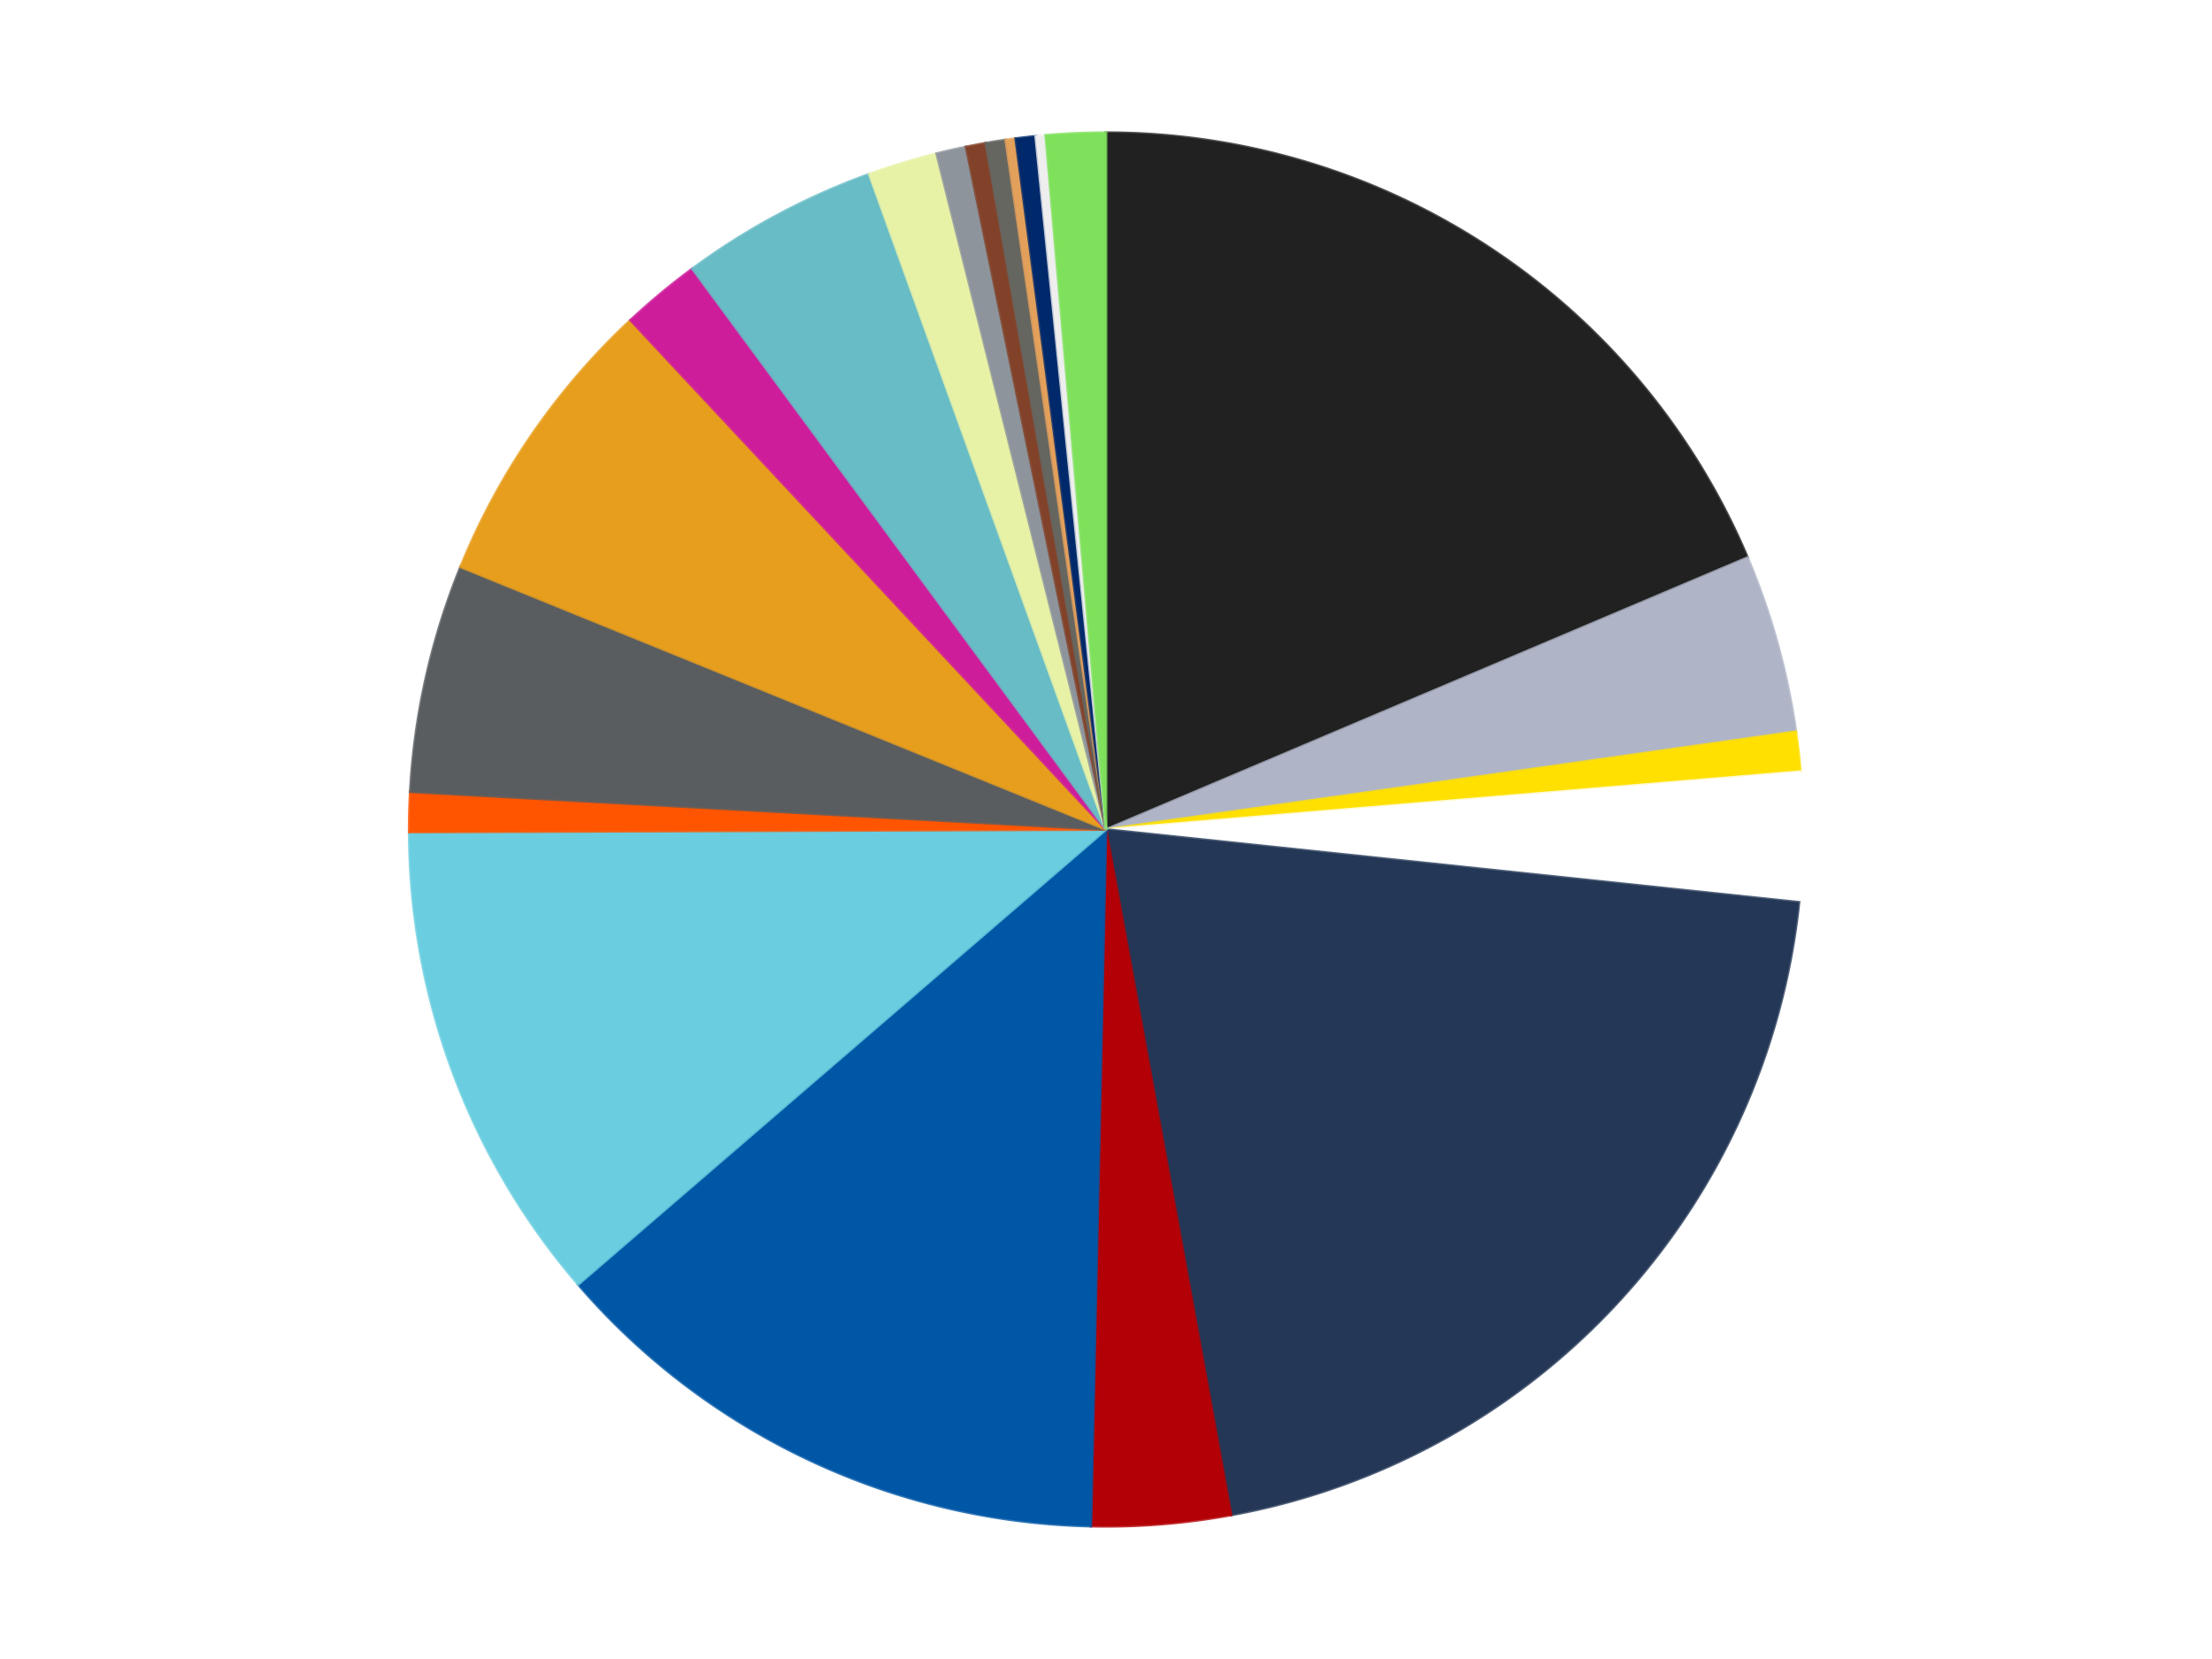 <?xml version='1.0' encoding='utf-8'?>
<svg xmlns="http://www.w3.org/2000/svg" xmlns:xlink="http://www.w3.org/1999/xlink" id="chart-77bd42c7-5b74-4efd-87a0-d4c0d6d7bc1f" class="pygal-chart" viewBox="0 0 800 600"><!--Generated with pygal 3.0.4 (lxml) ©Kozea 2012-2016 on 2024-07-06--><!--http://pygal.org--><!--http://github.com/Kozea/pygal--><defs><style type="text/css">#chart-77bd42c7-5b74-4efd-87a0-d4c0d6d7bc1f{-webkit-user-select:none;-webkit-font-smoothing:antialiased;font-family:Consolas,"Liberation Mono",Menlo,Courier,monospace}#chart-77bd42c7-5b74-4efd-87a0-d4c0d6d7bc1f .title{font-family:Consolas,"Liberation Mono",Menlo,Courier,monospace;font-size:16px}#chart-77bd42c7-5b74-4efd-87a0-d4c0d6d7bc1f .legends .legend text{font-family:Consolas,"Liberation Mono",Menlo,Courier,monospace;font-size:14px}#chart-77bd42c7-5b74-4efd-87a0-d4c0d6d7bc1f .axis text{font-family:Consolas,"Liberation Mono",Menlo,Courier,monospace;font-size:10px}#chart-77bd42c7-5b74-4efd-87a0-d4c0d6d7bc1f .axis text.major{font-family:Consolas,"Liberation Mono",Menlo,Courier,monospace;font-size:10px}#chart-77bd42c7-5b74-4efd-87a0-d4c0d6d7bc1f .text-overlay text.value{font-family:Consolas,"Liberation Mono",Menlo,Courier,monospace;font-size:16px}#chart-77bd42c7-5b74-4efd-87a0-d4c0d6d7bc1f .text-overlay text.label{font-family:Consolas,"Liberation Mono",Menlo,Courier,monospace;font-size:10px}#chart-77bd42c7-5b74-4efd-87a0-d4c0d6d7bc1f .tooltip{font-family:Consolas,"Liberation Mono",Menlo,Courier,monospace;font-size:14px}#chart-77bd42c7-5b74-4efd-87a0-d4c0d6d7bc1f text.no_data{font-family:Consolas,"Liberation Mono",Menlo,Courier,monospace;font-size:64px}
#chart-77bd42c7-5b74-4efd-87a0-d4c0d6d7bc1f{background-color:transparent}#chart-77bd42c7-5b74-4efd-87a0-d4c0d6d7bc1f path,#chart-77bd42c7-5b74-4efd-87a0-d4c0d6d7bc1f line,#chart-77bd42c7-5b74-4efd-87a0-d4c0d6d7bc1f rect,#chart-77bd42c7-5b74-4efd-87a0-d4c0d6d7bc1f circle{-webkit-transition:150ms;-moz-transition:150ms;transition:150ms}#chart-77bd42c7-5b74-4efd-87a0-d4c0d6d7bc1f .graph &gt; .background{fill:transparent}#chart-77bd42c7-5b74-4efd-87a0-d4c0d6d7bc1f .plot &gt; .background{fill:transparent}#chart-77bd42c7-5b74-4efd-87a0-d4c0d6d7bc1f .graph{fill:rgba(0,0,0,.87)}#chart-77bd42c7-5b74-4efd-87a0-d4c0d6d7bc1f text.no_data{fill:rgba(0,0,0,1)}#chart-77bd42c7-5b74-4efd-87a0-d4c0d6d7bc1f .title{fill:rgba(0,0,0,1)}#chart-77bd42c7-5b74-4efd-87a0-d4c0d6d7bc1f .legends .legend text{fill:rgba(0,0,0,.87)}#chart-77bd42c7-5b74-4efd-87a0-d4c0d6d7bc1f .legends .legend:hover text{fill:rgba(0,0,0,1)}#chart-77bd42c7-5b74-4efd-87a0-d4c0d6d7bc1f .axis .line{stroke:rgba(0,0,0,1)}#chart-77bd42c7-5b74-4efd-87a0-d4c0d6d7bc1f .axis .guide.line{stroke:rgba(0,0,0,.54)}#chart-77bd42c7-5b74-4efd-87a0-d4c0d6d7bc1f .axis .major.line{stroke:rgba(0,0,0,.87)}#chart-77bd42c7-5b74-4efd-87a0-d4c0d6d7bc1f .axis text.major{fill:rgba(0,0,0,1)}#chart-77bd42c7-5b74-4efd-87a0-d4c0d6d7bc1f .axis.y .guides:hover .guide.line,#chart-77bd42c7-5b74-4efd-87a0-d4c0d6d7bc1f .line-graph .axis.x .guides:hover .guide.line,#chart-77bd42c7-5b74-4efd-87a0-d4c0d6d7bc1f .stackedline-graph .axis.x .guides:hover .guide.line,#chart-77bd42c7-5b74-4efd-87a0-d4c0d6d7bc1f .xy-graph .axis.x .guides:hover .guide.line{stroke:rgba(0,0,0,1)}#chart-77bd42c7-5b74-4efd-87a0-d4c0d6d7bc1f .axis .guides:hover text{fill:rgba(0,0,0,1)}#chart-77bd42c7-5b74-4efd-87a0-d4c0d6d7bc1f .reactive{fill-opacity:1.0;stroke-opacity:.8;stroke-width:1}#chart-77bd42c7-5b74-4efd-87a0-d4c0d6d7bc1f .ci{stroke:rgba(0,0,0,.87)}#chart-77bd42c7-5b74-4efd-87a0-d4c0d6d7bc1f .reactive.active,#chart-77bd42c7-5b74-4efd-87a0-d4c0d6d7bc1f .active .reactive{fill-opacity:0.6;stroke-opacity:.9;stroke-width:4}#chart-77bd42c7-5b74-4efd-87a0-d4c0d6d7bc1f .ci .reactive.active{stroke-width:1.5}#chart-77bd42c7-5b74-4efd-87a0-d4c0d6d7bc1f .series text{fill:rgba(0,0,0,1)}#chart-77bd42c7-5b74-4efd-87a0-d4c0d6d7bc1f .tooltip rect{fill:transparent;stroke:rgba(0,0,0,1);-webkit-transition:opacity 150ms;-moz-transition:opacity 150ms;transition:opacity 150ms}#chart-77bd42c7-5b74-4efd-87a0-d4c0d6d7bc1f .tooltip .label{fill:rgba(0,0,0,.87)}#chart-77bd42c7-5b74-4efd-87a0-d4c0d6d7bc1f .tooltip .label{fill:rgba(0,0,0,.87)}#chart-77bd42c7-5b74-4efd-87a0-d4c0d6d7bc1f .tooltip .legend{font-size:.8em;fill:rgba(0,0,0,.54)}#chart-77bd42c7-5b74-4efd-87a0-d4c0d6d7bc1f .tooltip .x_label{font-size:.6em;fill:rgba(0,0,0,1)}#chart-77bd42c7-5b74-4efd-87a0-d4c0d6d7bc1f .tooltip .xlink{font-size:.5em;text-decoration:underline}#chart-77bd42c7-5b74-4efd-87a0-d4c0d6d7bc1f .tooltip .value{font-size:1.5em}#chart-77bd42c7-5b74-4efd-87a0-d4c0d6d7bc1f .bound{font-size:.5em}#chart-77bd42c7-5b74-4efd-87a0-d4c0d6d7bc1f .max-value{font-size:.75em;fill:rgba(0,0,0,.54)}#chart-77bd42c7-5b74-4efd-87a0-d4c0d6d7bc1f .map-element{fill:transparent;stroke:rgba(0,0,0,.54) !important}#chart-77bd42c7-5b74-4efd-87a0-d4c0d6d7bc1f .map-element .reactive{fill-opacity:inherit;stroke-opacity:inherit}#chart-77bd42c7-5b74-4efd-87a0-d4c0d6d7bc1f .color-0,#chart-77bd42c7-5b74-4efd-87a0-d4c0d6d7bc1f .color-0 a:visited{stroke:#f44336;fill:#f44336}#chart-77bd42c7-5b74-4efd-87a0-d4c0d6d7bc1f .color-1,#chart-77bd42c7-5b74-4efd-87a0-d4c0d6d7bc1f .color-1 a:visited{stroke:#3f51b5;fill:#3f51b5}#chart-77bd42c7-5b74-4efd-87a0-d4c0d6d7bc1f .color-2,#chart-77bd42c7-5b74-4efd-87a0-d4c0d6d7bc1f .color-2 a:visited{stroke:#009688;fill:#009688}#chart-77bd42c7-5b74-4efd-87a0-d4c0d6d7bc1f .color-3,#chart-77bd42c7-5b74-4efd-87a0-d4c0d6d7bc1f .color-3 a:visited{stroke:#ffc107;fill:#ffc107}#chart-77bd42c7-5b74-4efd-87a0-d4c0d6d7bc1f .color-4,#chart-77bd42c7-5b74-4efd-87a0-d4c0d6d7bc1f .color-4 a:visited{stroke:#ff5722;fill:#ff5722}#chart-77bd42c7-5b74-4efd-87a0-d4c0d6d7bc1f .color-5,#chart-77bd42c7-5b74-4efd-87a0-d4c0d6d7bc1f .color-5 a:visited{stroke:#9c27b0;fill:#9c27b0}#chart-77bd42c7-5b74-4efd-87a0-d4c0d6d7bc1f .color-6,#chart-77bd42c7-5b74-4efd-87a0-d4c0d6d7bc1f .color-6 a:visited{stroke:#03a9f4;fill:#03a9f4}#chart-77bd42c7-5b74-4efd-87a0-d4c0d6d7bc1f .color-7,#chart-77bd42c7-5b74-4efd-87a0-d4c0d6d7bc1f .color-7 a:visited{stroke:#8bc34a;fill:#8bc34a}#chart-77bd42c7-5b74-4efd-87a0-d4c0d6d7bc1f .color-8,#chart-77bd42c7-5b74-4efd-87a0-d4c0d6d7bc1f .color-8 a:visited{stroke:#ff9800;fill:#ff9800}#chart-77bd42c7-5b74-4efd-87a0-d4c0d6d7bc1f .color-9,#chart-77bd42c7-5b74-4efd-87a0-d4c0d6d7bc1f .color-9 a:visited{stroke:#e91e63;fill:#e91e63}#chart-77bd42c7-5b74-4efd-87a0-d4c0d6d7bc1f .color-10,#chart-77bd42c7-5b74-4efd-87a0-d4c0d6d7bc1f .color-10 a:visited{stroke:#2196f3;fill:#2196f3}#chart-77bd42c7-5b74-4efd-87a0-d4c0d6d7bc1f .color-11,#chart-77bd42c7-5b74-4efd-87a0-d4c0d6d7bc1f .color-11 a:visited{stroke:#4caf50;fill:#4caf50}#chart-77bd42c7-5b74-4efd-87a0-d4c0d6d7bc1f .color-12,#chart-77bd42c7-5b74-4efd-87a0-d4c0d6d7bc1f .color-12 a:visited{stroke:#ffeb3b;fill:#ffeb3b}#chart-77bd42c7-5b74-4efd-87a0-d4c0d6d7bc1f .color-13,#chart-77bd42c7-5b74-4efd-87a0-d4c0d6d7bc1f .color-13 a:visited{stroke:#673ab7;fill:#673ab7}#chart-77bd42c7-5b74-4efd-87a0-d4c0d6d7bc1f .color-14,#chart-77bd42c7-5b74-4efd-87a0-d4c0d6d7bc1f .color-14 a:visited{stroke:#00bcd4;fill:#00bcd4}#chart-77bd42c7-5b74-4efd-87a0-d4c0d6d7bc1f .color-15,#chart-77bd42c7-5b74-4efd-87a0-d4c0d6d7bc1f .color-15 a:visited{stroke:#cddc39;fill:#cddc39}#chart-77bd42c7-5b74-4efd-87a0-d4c0d6d7bc1f .color-16,#chart-77bd42c7-5b74-4efd-87a0-d4c0d6d7bc1f .color-16 a:visited{stroke:#9e9e9e;fill:#9e9e9e}#chart-77bd42c7-5b74-4efd-87a0-d4c0d6d7bc1f .color-17,#chart-77bd42c7-5b74-4efd-87a0-d4c0d6d7bc1f .color-17 a:visited{stroke:#607d8b;fill:#607d8b}#chart-77bd42c7-5b74-4efd-87a0-d4c0d6d7bc1f .color-18,#chart-77bd42c7-5b74-4efd-87a0-d4c0d6d7bc1f .color-18 a:visited{stroke:#7b0f07;fill:#7b0f07}#chart-77bd42c7-5b74-4efd-87a0-d4c0d6d7bc1f .color-19,#chart-77bd42c7-5b74-4efd-87a0-d4c0d6d7bc1f .color-19 a:visited{stroke:#141938;fill:#141938}#chart-77bd42c7-5b74-4efd-87a0-d4c0d6d7bc1f .color-20,#chart-77bd42c7-5b74-4efd-87a0-d4c0d6d7bc1f .color-20 a:visited{stroke:#000000;fill:#000000}#chart-77bd42c7-5b74-4efd-87a0-d4c0d6d7bc1f .text-overlay .color-0 text{fill:black}#chart-77bd42c7-5b74-4efd-87a0-d4c0d6d7bc1f .text-overlay .color-1 text{fill:black}#chart-77bd42c7-5b74-4efd-87a0-d4c0d6d7bc1f .text-overlay .color-2 text{fill:black}#chart-77bd42c7-5b74-4efd-87a0-d4c0d6d7bc1f .text-overlay .color-3 text{fill:black}#chart-77bd42c7-5b74-4efd-87a0-d4c0d6d7bc1f .text-overlay .color-4 text{fill:black}#chart-77bd42c7-5b74-4efd-87a0-d4c0d6d7bc1f .text-overlay .color-5 text{fill:black}#chart-77bd42c7-5b74-4efd-87a0-d4c0d6d7bc1f .text-overlay .color-6 text{fill:black}#chart-77bd42c7-5b74-4efd-87a0-d4c0d6d7bc1f .text-overlay .color-7 text{fill:black}#chart-77bd42c7-5b74-4efd-87a0-d4c0d6d7bc1f .text-overlay .color-8 text{fill:black}#chart-77bd42c7-5b74-4efd-87a0-d4c0d6d7bc1f .text-overlay .color-9 text{fill:black}#chart-77bd42c7-5b74-4efd-87a0-d4c0d6d7bc1f .text-overlay .color-10 text{fill:black}#chart-77bd42c7-5b74-4efd-87a0-d4c0d6d7bc1f .text-overlay .color-11 text{fill:black}#chart-77bd42c7-5b74-4efd-87a0-d4c0d6d7bc1f .text-overlay .color-12 text{fill:black}#chart-77bd42c7-5b74-4efd-87a0-d4c0d6d7bc1f .text-overlay .color-13 text{fill:black}#chart-77bd42c7-5b74-4efd-87a0-d4c0d6d7bc1f .text-overlay .color-14 text{fill:black}#chart-77bd42c7-5b74-4efd-87a0-d4c0d6d7bc1f .text-overlay .color-15 text{fill:black}#chart-77bd42c7-5b74-4efd-87a0-d4c0d6d7bc1f .text-overlay .color-16 text{fill:black}#chart-77bd42c7-5b74-4efd-87a0-d4c0d6d7bc1f .text-overlay .color-17 text{fill:black}#chart-77bd42c7-5b74-4efd-87a0-d4c0d6d7bc1f .text-overlay .color-18 text{fill:black}#chart-77bd42c7-5b74-4efd-87a0-d4c0d6d7bc1f .text-overlay .color-19 text{fill:white}#chart-77bd42c7-5b74-4efd-87a0-d4c0d6d7bc1f .text-overlay .color-20 text{fill:white}
#chart-77bd42c7-5b74-4efd-87a0-d4c0d6d7bc1f text.no_data{text-anchor:middle}#chart-77bd42c7-5b74-4efd-87a0-d4c0d6d7bc1f .guide.line{fill:none}#chart-77bd42c7-5b74-4efd-87a0-d4c0d6d7bc1f .centered{text-anchor:middle}#chart-77bd42c7-5b74-4efd-87a0-d4c0d6d7bc1f .title{text-anchor:middle}#chart-77bd42c7-5b74-4efd-87a0-d4c0d6d7bc1f .legends .legend text{fill-opacity:1}#chart-77bd42c7-5b74-4efd-87a0-d4c0d6d7bc1f .axis.x text{text-anchor:middle}#chart-77bd42c7-5b74-4efd-87a0-d4c0d6d7bc1f .axis.x:not(.web) text[transform]{text-anchor:start}#chart-77bd42c7-5b74-4efd-87a0-d4c0d6d7bc1f .axis.x:not(.web) text[transform].backwards{text-anchor:end}#chart-77bd42c7-5b74-4efd-87a0-d4c0d6d7bc1f .axis.y text{text-anchor:end}#chart-77bd42c7-5b74-4efd-87a0-d4c0d6d7bc1f .axis.y text[transform].backwards{text-anchor:start}#chart-77bd42c7-5b74-4efd-87a0-d4c0d6d7bc1f .axis.y2 text{text-anchor:start}#chart-77bd42c7-5b74-4efd-87a0-d4c0d6d7bc1f .axis.y2 text[transform].backwards{text-anchor:end}#chart-77bd42c7-5b74-4efd-87a0-d4c0d6d7bc1f .axis .guide.line{stroke-dasharray:4,4;stroke:black}#chart-77bd42c7-5b74-4efd-87a0-d4c0d6d7bc1f .axis .major.guide.line{stroke-dasharray:6,6;stroke:black}#chart-77bd42c7-5b74-4efd-87a0-d4c0d6d7bc1f .horizontal .axis.y .guide.line,#chart-77bd42c7-5b74-4efd-87a0-d4c0d6d7bc1f .horizontal .axis.y2 .guide.line,#chart-77bd42c7-5b74-4efd-87a0-d4c0d6d7bc1f .vertical .axis.x .guide.line{opacity:0}#chart-77bd42c7-5b74-4efd-87a0-d4c0d6d7bc1f .horizontal .axis.always_show .guide.line,#chart-77bd42c7-5b74-4efd-87a0-d4c0d6d7bc1f .vertical .axis.always_show .guide.line{opacity:1 !important}#chart-77bd42c7-5b74-4efd-87a0-d4c0d6d7bc1f .axis.y .guides:hover .guide.line,#chart-77bd42c7-5b74-4efd-87a0-d4c0d6d7bc1f .axis.y2 .guides:hover .guide.line,#chart-77bd42c7-5b74-4efd-87a0-d4c0d6d7bc1f .axis.x .guides:hover .guide.line{opacity:1}#chart-77bd42c7-5b74-4efd-87a0-d4c0d6d7bc1f .axis .guides:hover text{opacity:1}#chart-77bd42c7-5b74-4efd-87a0-d4c0d6d7bc1f .nofill{fill:none}#chart-77bd42c7-5b74-4efd-87a0-d4c0d6d7bc1f .subtle-fill{fill-opacity:.2}#chart-77bd42c7-5b74-4efd-87a0-d4c0d6d7bc1f .dot{stroke-width:1px;fill-opacity:1;stroke-opacity:1}#chart-77bd42c7-5b74-4efd-87a0-d4c0d6d7bc1f .dot.active{stroke-width:5px}#chart-77bd42c7-5b74-4efd-87a0-d4c0d6d7bc1f .dot.negative{fill:transparent}#chart-77bd42c7-5b74-4efd-87a0-d4c0d6d7bc1f text,#chart-77bd42c7-5b74-4efd-87a0-d4c0d6d7bc1f tspan{stroke:none !important}#chart-77bd42c7-5b74-4efd-87a0-d4c0d6d7bc1f .series text.active{opacity:1}#chart-77bd42c7-5b74-4efd-87a0-d4c0d6d7bc1f .tooltip rect{fill-opacity:.95;stroke-width:.5}#chart-77bd42c7-5b74-4efd-87a0-d4c0d6d7bc1f .tooltip text{fill-opacity:1}#chart-77bd42c7-5b74-4efd-87a0-d4c0d6d7bc1f .showable{visibility:hidden}#chart-77bd42c7-5b74-4efd-87a0-d4c0d6d7bc1f .showable.shown{visibility:visible}#chart-77bd42c7-5b74-4efd-87a0-d4c0d6d7bc1f .gauge-background{fill:rgba(229,229,229,1);stroke:none}#chart-77bd42c7-5b74-4efd-87a0-d4c0d6d7bc1f .bg-lines{stroke:transparent;stroke-width:2px}</style><script type="text/javascript">window.pygal = window.pygal || {};window.pygal.config = window.pygal.config || {};window.pygal.config['77bd42c7-5b74-4efd-87a0-d4c0d6d7bc1f'] = {"allow_interruptions": false, "box_mode": "extremes", "classes": ["pygal-chart"], "css": ["file://style.css", "file://graph.css"], "defs": [], "disable_xml_declaration": false, "dots_size": 2.5, "dynamic_print_values": false, "explicit_size": false, "fill": false, "force_uri_protocol": "https", "formatter": null, "half_pie": false, "height": 600, "include_x_axis": false, "inner_radius": 0, "interpolate": null, "interpolation_parameters": {}, "interpolation_precision": 250, "inverse_y_axis": false, "js": ["//kozea.github.io/pygal.js/2.0.x/pygal-tooltips.min.js"], "legend_at_bottom": false, "legend_at_bottom_columns": null, "legend_box_size": 12, "logarithmic": false, "margin": 20, "margin_bottom": null, "margin_left": null, "margin_right": null, "margin_top": null, "max_scale": 16, "min_scale": 4, "missing_value_fill_truncation": "x", "no_data_text": "No data", "no_prefix": false, "order_min": null, "pretty_print": false, "print_labels": false, "print_values": false, "print_values_position": "center", "print_zeroes": true, "range": null, "rounded_bars": null, "secondary_range": null, "show_dots": true, "show_legend": false, "show_minor_x_labels": true, "show_minor_y_labels": true, "show_only_major_dots": false, "show_x_guides": false, "show_x_labels": true, "show_y_guides": true, "show_y_labels": true, "spacing": 10, "stack_from_top": false, "strict": false, "stroke": true, "stroke_style": null, "style": {"background": "transparent", "ci_colors": [], "colors": ["#F44336", "#3F51B5", "#009688", "#FFC107", "#FF5722", "#9C27B0", "#03A9F4", "#8BC34A", "#FF9800", "#E91E63", "#2196F3", "#4CAF50", "#FFEB3B", "#673AB7", "#00BCD4", "#CDDC39", "#9E9E9E", "#607D8B"], "dot_opacity": "1", "font_family": "Consolas, \"Liberation Mono\", Menlo, Courier, monospace", "foreground": "rgba(0, 0, 0, .87)", "foreground_strong": "rgba(0, 0, 0, 1)", "foreground_subtle": "rgba(0, 0, 0, .54)", "guide_stroke_color": "black", "guide_stroke_dasharray": "4,4", "label_font_family": "Consolas, \"Liberation Mono\", Menlo, Courier, monospace", "label_font_size": 10, "legend_font_family": "Consolas, \"Liberation Mono\", Menlo, Courier, monospace", "legend_font_size": 14, "major_guide_stroke_color": "black", "major_guide_stroke_dasharray": "6,6", "major_label_font_family": "Consolas, \"Liberation Mono\", Menlo, Courier, monospace", "major_label_font_size": 10, "no_data_font_family": "Consolas, \"Liberation Mono\", Menlo, Courier, monospace", "no_data_font_size": 64, "opacity": "1.0", "opacity_hover": "0.6", "plot_background": "transparent", "stroke_opacity": ".8", "stroke_opacity_hover": ".9", "stroke_width": "1", "stroke_width_hover": "4", "title_font_family": "Consolas, \"Liberation Mono\", Menlo, Courier, monospace", "title_font_size": 16, "tooltip_font_family": "Consolas, \"Liberation Mono\", Menlo, Courier, monospace", "tooltip_font_size": 14, "transition": "150ms", "value_background": "rgba(229, 229, 229, 1)", "value_colors": [], "value_font_family": "Consolas, \"Liberation Mono\", Menlo, Courier, monospace", "value_font_size": 16, "value_label_font_family": "Consolas, \"Liberation Mono\", Menlo, Courier, monospace", "value_label_font_size": 10}, "title": null, "tooltip_border_radius": 0, "tooltip_fancy_mode": true, "truncate_label": null, "truncate_legend": null, "width": 800, "x_label_rotation": 0, "x_labels": null, "x_labels_major": null, "x_labels_major_count": null, "x_labels_major_every": null, "x_title": null, "xrange": null, "y_label_rotation": 0, "y_labels": null, "y_labels_major": null, "y_labels_major_count": null, "y_labels_major_every": null, "y_title": null, "zero": 0, "legends": ["Black", "Light Bluish Gray", "Yellow", "White", "Dark Blue", "Red", "Blue", "Medium Azure", "Reddish Orange", "Dark Bluish Gray", "Pearl Gold", "Trans-Dark Pink", "Trans-Light Blue", "Yellowish Green", "Flat Silver", "Reddish Brown", "Pearl Dark Gray", "Medium Nougat", "Trans-Dark Blue", "Trans-Clear", "Satin Trans-Bright Green"]}</script><script type="text/javascript" xlink:href="https://kozea.github.io/pygal.js/2.0.x/pygal-tooltips.min.js"/></defs><title>Pygal</title><g class="graph pie-graph vertical"><rect x="0" y="0" width="800" height="600" class="background"/><g transform="translate(20, 20)" class="plot"><rect x="0" y="0" width="760" height="560" class="background"/><g class="series serie-0 color-0"><g class="slices"><g class="slice" style="fill: #212121; stroke: #212121"><path d="M380 28 A252 252 0 0 1 612.026 181.675 L380 280 A0 0 0 0 0 380 280 z" class="slice reactive tooltip-trigger"/><desc class="value">81</desc><desc class="x centered">449.5756744260357</desc><desc class="y centered">174.9513182940296</desc></g></g></g><g class="series serie-1 color-1"><g class="slices"><g class="slice" style="fill: #AFB5C7; stroke: #AFB5C7"><path d="M612.026 181.675 A252 252 0 0 1 629.505 244.628 L380 280 A0 0 0 0 0 380 280 z" class="slice reactive tooltip-trigger"/><desc class="value">18</desc><desc class="x centered">501.4072990574221</desc><desc class="y centered">246.2914293453182</desc></g></g></g><g class="series serie-2 color-2"><g class="slices"><g class="slice" style="fill: #FFE001; stroke: #FFE001"><path d="M629.505 244.628 A252 252 0 0 1 631.131 259.095 L380 280 A0 0 0 0 0 380 280 z" class="slice reactive tooltip-trigger"/><desc class="value">4</desc><desc class="x centered">505.2113730413388</desc><desc class="y centered">265.92477136588184</desc></g></g></g><g class="series serie-3 color-3"><g class="slices"><g class="slice" style="fill: #FFFFFF; stroke: #FFFFFF"><path d="M631.131 259.095 A252 252 0 0 1 630.62 306.341 L380 280 A0 0 0 0 0 380 280 z" class="slice reactive tooltip-trigger"/><desc class="value">13</desc><desc class="x centered">505.9926066706722</desc><desc class="y centered">281.36494114498504</desc></g></g></g><g class="series serie-4 color-4"><g class="slices"><g class="slice" style="fill: #243757; stroke: #243757"><path d="M630.62 306.341 A252 252 0 0 1 425.252 527.904 L380 280 A0 0 0 0 0 380 280 z" class="slice reactive tooltip-trigger"/><desc class="value">89</desc><desc class="x centered">472.4087337453252</desc><desc class="y centered">365.654106308954</desc></g></g></g><g class="series serie-5 color-5"><g class="slices"><g class="slice" style="fill: #B30006; stroke: #B30006"><path d="M425.252 527.904 A252 252 0 0 1 374.541 531.941 L380 280 A0 0 0 0 0 380 280 z" class="slice reactive tooltip-trigger"/><desc class="value">14</desc><desc class="x centered">389.99923869316495</desc><desc class="y centered">405.60260835491084</desc></g></g></g><g class="series serie-6 color-6"><g class="slices"><g class="slice" style="fill: #0057A6; stroke: #0057A6"><path d="M374.541 531.941 A252 252 0 0 1 189.118 444.524 L380 280 A0 0 0 0 0 380 280 z" class="slice reactive tooltip-trigger"/><desc class="value">58</desc><desc class="x centered">326.2694859388975</desc><desc class="y centered">393.96943387913126</desc></g></g></g><g class="series serie-7 color-7"><g class="slices"><g class="slice" style="fill: #6ACEE0; stroke: #6ACEE0"><path d="M189.118 444.524 A252 252 0 0 1 128.002 280.91 L380 280 A0 0 0 0 0 380 280 z" class="slice reactive tooltip-trigger"/><desc class="value">49</desc><desc class="x centered">261.96603111470324</desc><desc class="y centered">324.09061339088845</desc></g></g></g><g class="series serie-8 color-8"><g class="slices"><g class="slice" style="fill: #FF5500; stroke: #FF5500"><path d="M128.002 280.91 A252 252 0 0 1 128.37 266.357 L380 280 A0 0 0 0 0 380 280 z" class="slice reactive tooltip-trigger"/><desc class="value">4</desc><desc class="x centered">254.04025082123218</desc><desc class="y centered">276.8154141836184</desc></g></g></g><g class="series serie-9 color-9"><g class="slices"><g class="slice" style="fill: #595D60; stroke: #595D60"><path d="M128.37 266.357 A252 252 0 0 1 146.578 185.037 L380 280 A0 0 0 0 0 380 280 z" class="slice reactive tooltip-trigger"/><desc class="value">23</desc><desc class="x centered">257.0444212962044</desc><desc class="y centered">252.4695502104537</desc></g></g></g><g class="series serie-10 color-10"><g class="slices"><g class="slice" style="fill: #E79E1D; stroke: #E79E1D"><path d="M146.578 185.037 A252 252 0 0 1 208.026 95.802 L380 280 A0 0 0 0 0 380 280 z" class="slice reactive tooltip-trigger"/><desc class="value">30</desc><desc class="x centered">276.2245697296421</desc><desc class="y centered">208.53910109575943</desc></g></g></g><g class="series serie-11 color-11"><g class="slices"><g class="slice" style="fill: #CE1d9b; stroke: #CE1d9b"><path d="M208.026 95.802 A252 252 0 0 1 230.41 77.203 L380 280 A0 0 0 0 0 380 280 z" class="slice reactive tooltip-trigger"/><desc class="value">8</desc><desc class="x centered">299.4744208056855</desc><desc class="y centered">183.0895717921947</desc></g></g></g><g class="series serie-12 color-12"><g class="slices"><g class="slice" style="fill: #68BCC5; stroke: #68BCC5"><path d="M230.41 77.203 A252 252 0 0 1 294.381 42.991 L380 280 A0 0 0 0 0 380 280 z" class="slice reactive tooltip-trigger"/><desc class="value">20</desc><desc class="x centered">320.57893362770665</desc><desc class="y centered">168.89132855092043</desc></g></g></g><g class="series serie-13 color-13"><g class="slices"><g class="slice" style="fill: #E7F2A7; stroke: #E7F2A7"><path d="M294.381 42.991 A252 252 0 0 1 318.741 35.559 L380 280 A0 0 0 0 0 380 280 z" class="slice reactive tooltip-trigger"/><desc class="value">7</desc><desc class="x centered">343.23368994109563</desc><desc class="y centered">159.48345157343533</desc></g></g></g><g class="series serie-14 color-14"><g class="slices"><g class="slice" style="fill: #8D949C; stroke: #8D949C"><path d="M318.741 35.559 A252 252 0 0 1 329.388 33.135 L380 280 A0 0 0 0 0 380 280 z" class="slice reactive tooltip-trigger"/><desc class="value">3</desc><desc class="x centered">352.0257348706556</desc><desc class="y centered">157.14463589051903</desc></g></g></g><g class="series serie-15 color-15"><g class="slices"><g class="slice" style="fill: #82422A; stroke: #82422A"><path d="M329.388 33.135 A252 252 0 0 1 336.539 31.776 L380 280 A0 0 0 0 0 380 280 z" class="slice reactive tooltip-trigger"/><desc class="value">2</desc><desc class="x centered">356.4793465456585</desc><desc class="y centered">156.21478738928153</desc></g></g></g><g class="series serie-16 color-16"><g class="slices"><g class="slice" style="fill: #666660; stroke: #666660"><path d="M336.539 31.776 A252 252 0 0 1 343.727 30.624 L380 280 A0 0 0 0 0 380 280 z" class="slice reactive tooltip-trigger"/><desc class="value">2</desc><desc class="x centered">360.06459585039903</desc><desc class="y centered">155.58705991179184</desc></g></g></g><g class="series serie-17 color-17"><g class="slices"><g class="slice" style="fill: #E3A05B; stroke: #E3A05B"><path d="M343.727 30.624 A252 252 0 0 1 347.333 30.126 L380 280 A0 0 0 0 0 380 280 z" class="slice reactive tooltip-trigger"/><desc class="value">1</desc><desc class="x centered">362.76461403948844</desc><desc class="y centered">155.18437008614586</desc></g></g></g><g class="series serie-18 color-18"><g class="slices"><g class="slice" style="fill: #00296B; stroke: #00296B"><path d="M347.333 30.126 A252 252 0 0 1 354.564 29.287 L380 280 A0 0 0 0 0 380 280 z" class="slice reactive tooltip-trigger"/><desc class="value">2</desc><desc class="x centered">365.472722587052</desc><desc class="y centered">154.84026921182976</desc></g></g></g><g class="series serie-19 color-19"><g class="slices"><g class="slice" style="fill: #EEEEEE; stroke: #EEEEEE"><path d="M354.564 29.287 A252 252 0 0 1 358.188 28.946 L380 280 A0 0 0 0 0 380 280 z" class="slice reactive tooltip-trigger"/><desc class="value">1</desc><desc class="x centered">368.18765029620533</desc><desc class="y centered">154.5549188111576</desc></g></g></g><g class="series serie-20 color-20"><g class="slices"><g class="slice" style="fill: #7fe15b; stroke: #7fe15b"><path d="M358.188 28.946 A252 252 0 0 1 380 28 L380 280 A0 0 0 0 0 380 280 z" class="slice reactive tooltip-trigger"/><desc class="value">6</desc><desc class="x centered">374.5418371262257</desc><desc class="y centered">154.11827591725893</desc></g></g></g></g><g class="titles"/><g transform="translate(20, 20)" class="plot overlay"><g class="series serie-0 color-0"/><g class="series serie-1 color-1"/><g class="series serie-2 color-2"/><g class="series serie-3 color-3"/><g class="series serie-4 color-4"/><g class="series serie-5 color-5"/><g class="series serie-6 color-6"/><g class="series serie-7 color-7"/><g class="series serie-8 color-8"/><g class="series serie-9 color-9"/><g class="series serie-10 color-10"/><g class="series serie-11 color-11"/><g class="series serie-12 color-12"/><g class="series serie-13 color-13"/><g class="series serie-14 color-14"/><g class="series serie-15 color-15"/><g class="series serie-16 color-16"/><g class="series serie-17 color-17"/><g class="series serie-18 color-18"/><g class="series serie-19 color-19"/><g class="series serie-20 color-20"/></g><g transform="translate(20, 20)" class="plot text-overlay"><g class="series serie-0 color-0"/><g class="series serie-1 color-1"/><g class="series serie-2 color-2"/><g class="series serie-3 color-3"/><g class="series serie-4 color-4"/><g class="series serie-5 color-5"/><g class="series serie-6 color-6"/><g class="series serie-7 color-7"/><g class="series serie-8 color-8"/><g class="series serie-9 color-9"/><g class="series serie-10 color-10"/><g class="series serie-11 color-11"/><g class="series serie-12 color-12"/><g class="series serie-13 color-13"/><g class="series serie-14 color-14"/><g class="series serie-15 color-15"/><g class="series serie-16 color-16"/><g class="series serie-17 color-17"/><g class="series serie-18 color-18"/><g class="series serie-19 color-19"/><g class="series serie-20 color-20"/></g><g transform="translate(20, 20)" class="plot tooltip-overlay"><g transform="translate(0 0)" style="opacity: 0" class="tooltip"><rect rx="0" ry="0" width="0" height="0" class="tooltip-box"/><g class="text"/></g></g></g></svg>